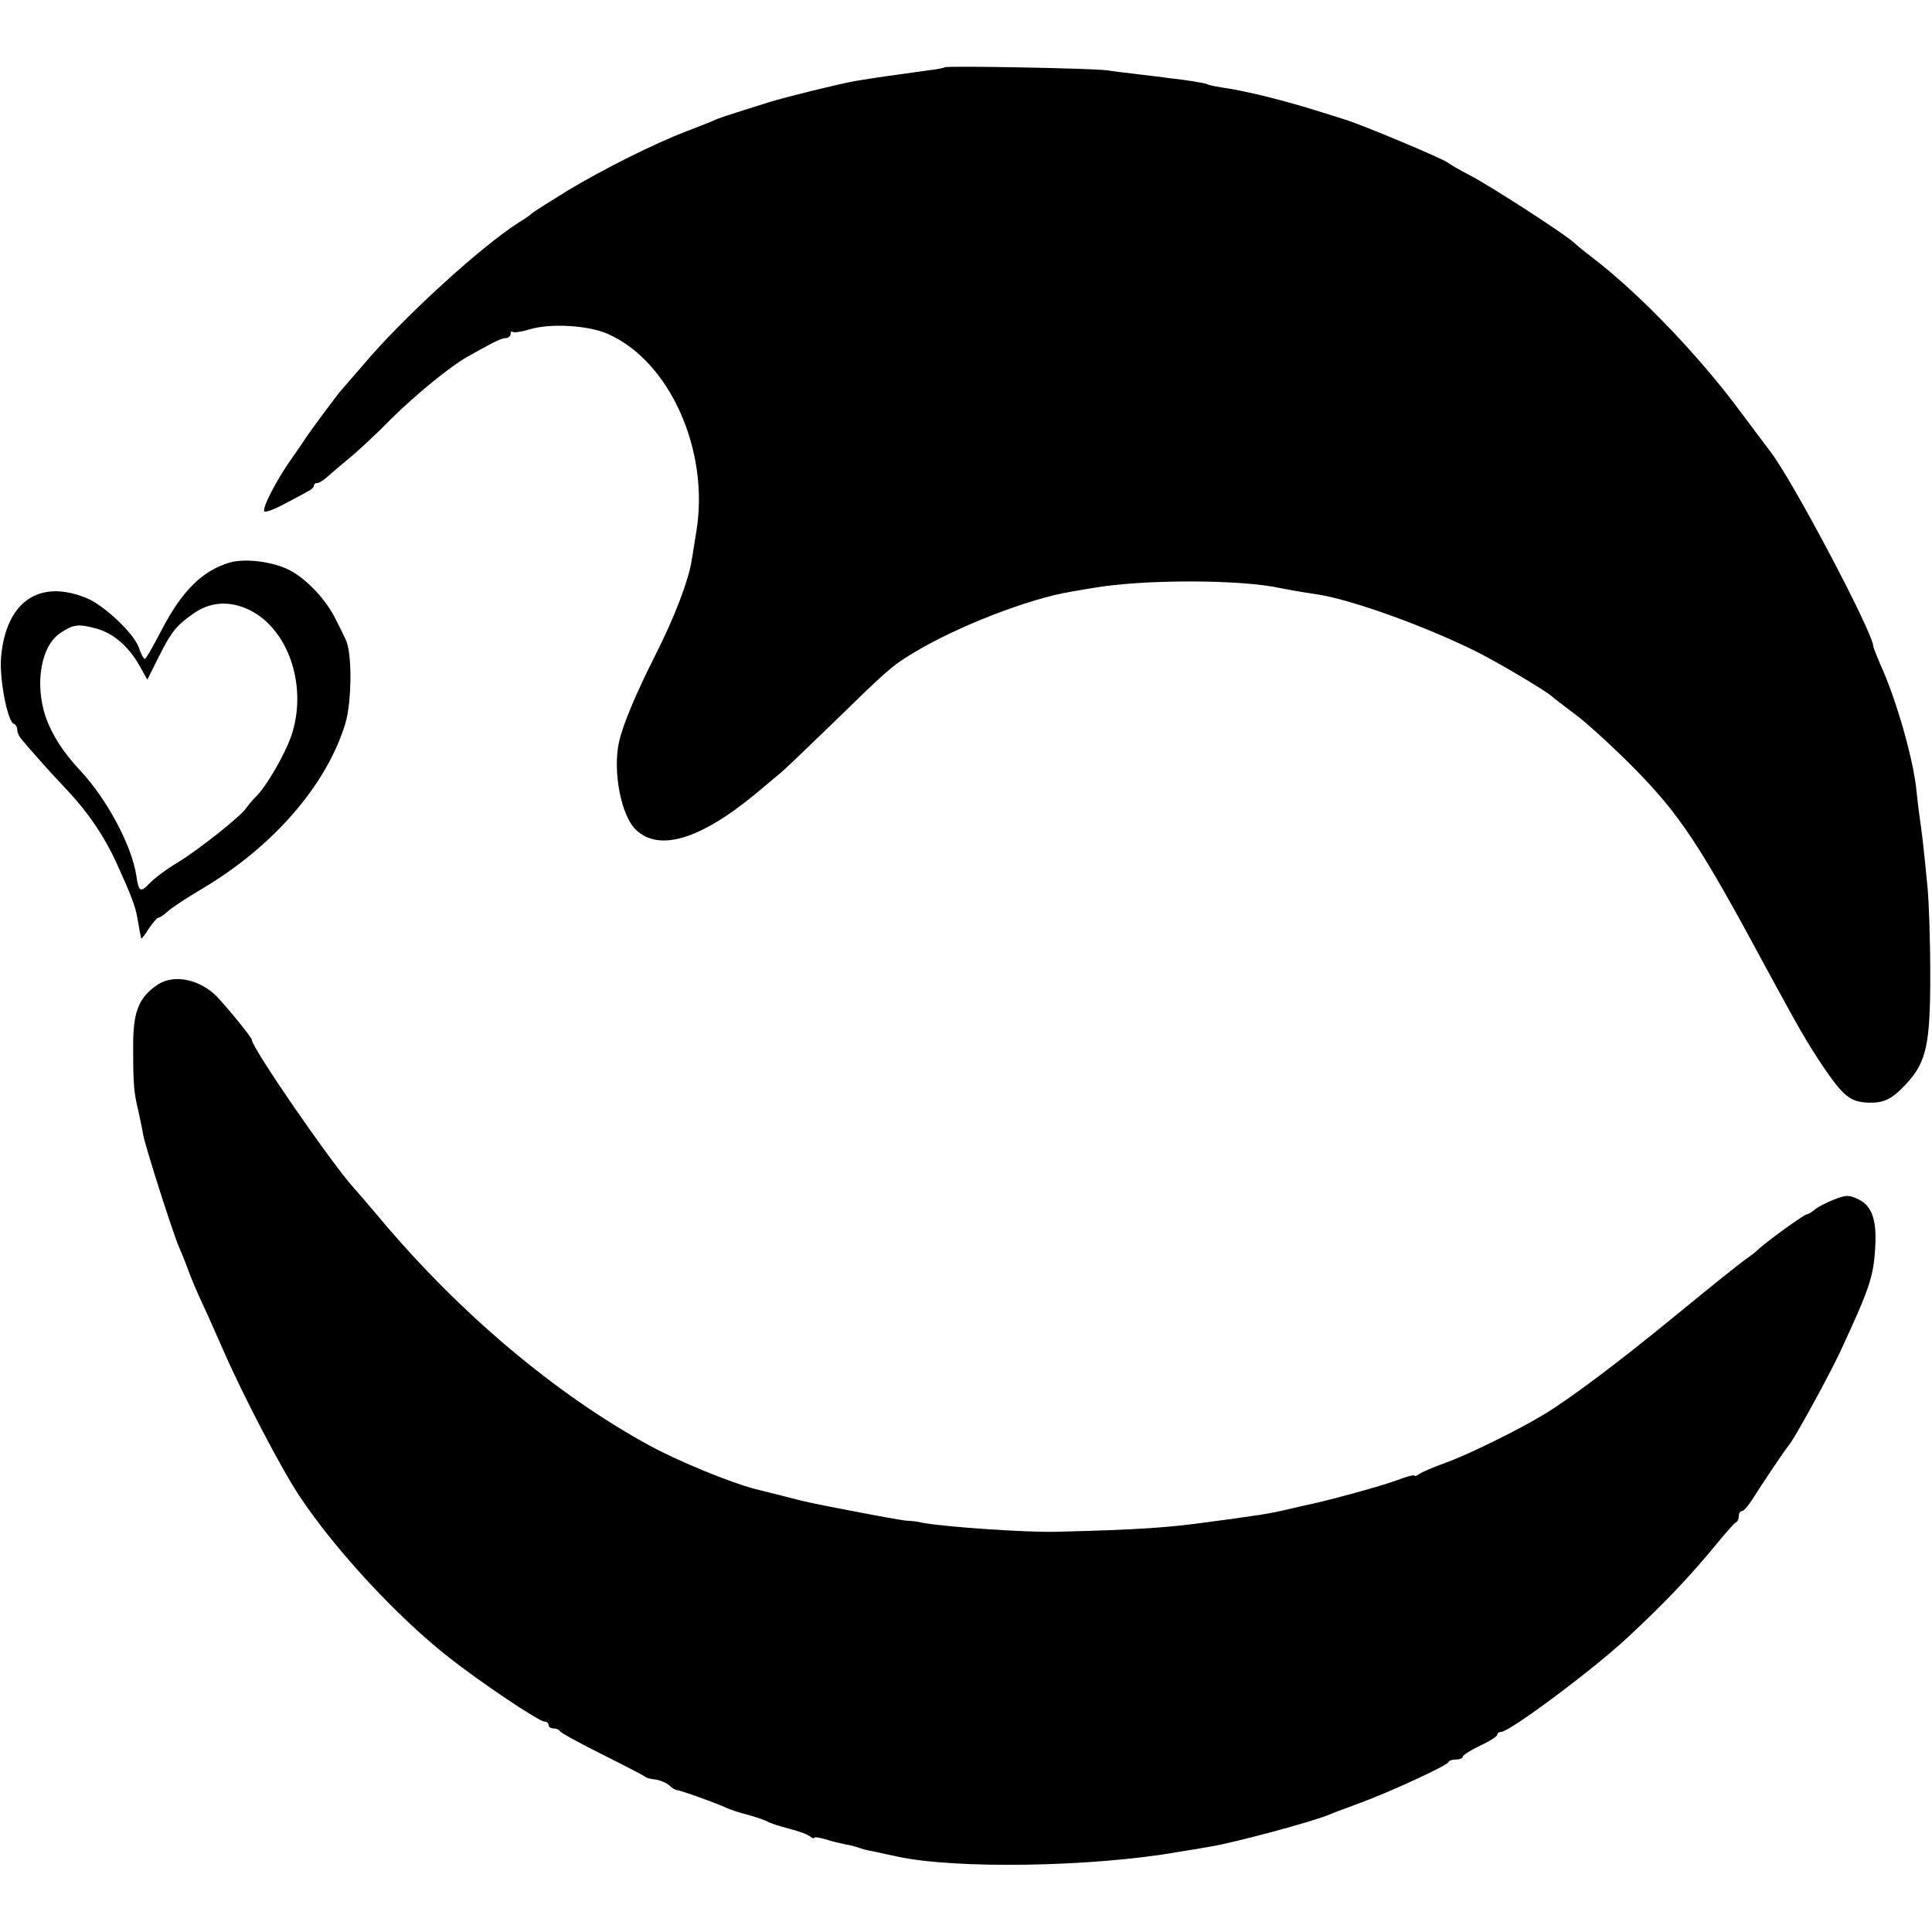 <?xml version="1.0" standalone="no"?>
<!DOCTYPE svg PUBLIC "-//W3C//DTD SVG 20010904//EN"
 "http://www.w3.org/TR/2001/REC-SVG-20010904/DTD/svg10.dtd">
<svg version="1.0" xmlns="http://www.w3.org/2000/svg"
 width="560pt" height="560pt" viewBox="0 0 560 560"
 preserveAspectRatio="xMidYMid meet">
<g transform="translate(0,560) scale(0.1,-0.1)"
fill="#000000" stroke="none">
<path d="M2738 5405 c-1 -2 -23 -6 -48 -9 -102 -14 -159 -22 -212 -31 -45 -8
-200 -46 -248 -61 -127 -40 -147 -46 -165 -55 -11 -4 -44 -18 -74 -29 -94 -36
-240 -109 -345 -172 -55 -34 -103 -64 -106 -68 -3 -3 -18 -14 -35 -24 -109
-69 -335 -275 -450 -411 -33 -38 -62 -72 -65 -75 -9 -9 -94 -124 -105 -141 -5
-9 -24 -36 -41 -60 -42 -60 -84 -140 -78 -151 3 -4 28 5 56 20 28 15 59 31 69
37 11 5 19 13 19 17 0 5 4 8 10 8 5 0 18 8 29 18 10 9 38 33 61 52 24 19 80
71 124 116 75 74 173 153 221 180 11 6 37 21 58 32 21 12 44 22 52 22 8 0 15
5 15 12 0 6 2 9 6 6 3 -3 25 0 48 7 61 19 172 12 228 -13 180 -79 296 -340
256 -575 -5 -29 -10 -65 -13 -80 -8 -56 -49 -165 -106 -277 -56 -111 -95 -204
-105 -252 -18 -84 6 -210 48 -252 67 -66 187 -30 348 103 30 25 63 53 73 61
10 8 76 71 147 140 160 156 174 169 235 206 126 77 337 159 460 179 22 4 51 9
65 11 144 25 427 25 543 -1 20 -4 46 -9 112 -19 100 -17 306 -91 455 -165 64
-32 207 -117 220 -131 3 -3 32 -25 65 -50 33 -24 107 -92 165 -150 140 -141
197 -228 397 -600 87 -160 108 -197 153 -265 62 -92 82 -108 132 -111 49 -2
71 9 114 55 58 63 69 114 69 316 0 99 -4 213 -8 253 -11 117 -17 164 -23 205
-3 21 -7 55 -9 75 -8 87 -58 265 -106 369 -10 24 -19 46 -19 49 0 39 -239 491
-300 567 -5 7 -43 57 -84 112 -118 160 -290 340 -426 445 -25 19 -51 40 -58
47 -24 23 -236 160 -296 192 -33 17 -64 35 -70 40 -16 12 -242 107 -296 124
-107 34 -150 47 -225 66 -44 11 -100 23 -125 26 -24 4 -47 8 -51 11 -5 3 -57
12 -114 18 -11 2 -47 6 -80 10 -33 4 -76 9 -95 12 -39 6 -466 14 -472 9z"/>
<path d="M668 3970 c-81 -23 -141 -83 -200 -197 -24 -46 -45 -83 -48 -83 -4 0
-12 16 -18 34 -15 41 -100 121 -150 142 -138 57 -235 -9 -249 -172 -5 -63 19
-186 37 -192 6 -2 10 -10 10 -18 0 -8 7 -22 16 -31 8 -10 29 -34 46 -53 16
-19 56 -62 87 -95 58 -62 105 -132 139 -207 40 -88 54 -124 59 -153 3 -16 7
-37 8 -45 2 -8 4 -17 4 -20 1 -3 11 10 22 28 12 17 24 32 28 32 4 0 16 8 27
18 10 10 56 40 100 66 206 122 361 301 415 479 19 64 20 206 1 243 -5 11 -17
36 -28 57 -27 57 -86 120 -136 145 -47 24 -126 34 -170 22z m68 -145 c105 -62
154 -220 109 -356 -19 -56 -74 -151 -106 -181 -10 -10 -21 -24 -26 -31 -14
-22 -137 -120 -198 -157 -32 -19 -68 -46 -81 -60 -27 -28 -32 -26 -39 23 -14
88 -85 220 -161 302 -51 54 -84 106 -102 158 -32 97 -13 206 44 243 36 24 51
26 100 13 51 -13 95 -51 127 -106 l24 -43 32 64 c38 76 53 94 105 130 52 35
113 35 172 1z"/>
<path d="M457 2746 c-56 -38 -72 -79 -71 -186 0 -103 2 -127 15 -180 4 -19 11
-50 14 -69 6 -34 87 -288 104 -326 5 -11 17 -40 26 -65 9 -25 27 -67 40 -95
13 -27 42 -93 65 -145 57 -130 168 -342 219 -418 104 -156 284 -350 432 -466
87 -69 261 -186 277 -186 6 0 12 -4 12 -10 0 -5 6 -10 14 -10 8 0 16 -3 18 -7
2 -5 57 -35 123 -68 66 -33 122 -62 125 -65 3 -3 16 -7 30 -8 14 -2 32 -10 40
-17 8 -8 18 -14 23 -14 9 0 112 -37 142 -51 11 -5 40 -15 65 -21 25 -7 50 -16
55 -19 6 -4 33 -13 60 -20 28 -7 56 -17 63 -23 6 -5 12 -7 12 -4 0 3 15 1 32
-4 18 -6 44 -12 58 -15 14 -2 32 -7 40 -10 8 -3 26 -8 40 -10 14 -3 45 -10 69
-15 167 -37 567 -31 816 13 33 5 74 12 90 15 67 10 304 74 350 94 11 5 50 19
87 33 85 31 252 108 256 118 2 5 12 8 23 8 10 0 19 4 19 8 0 5 23 19 50 32 28
13 50 27 50 32 0 4 5 8 11 8 25 0 270 183 367 274 112 104 183 180 262 276 25
30 48 57 53 58 4 2 7 10 7 18 0 8 4 14 9 14 5 0 18 15 29 32 21 34 95 145 110
163 19 25 113 197 145 265 85 183 97 218 102 298 6 83 -8 126 -47 145 -29 14
-36 14 -72 0 -23 -9 -48 -22 -57 -30 -8 -7 -19 -13 -22 -13 -8 0 -118 -80
-140 -101 -8 -8 -25 -21 -37 -29 -12 -8 -101 -79 -197 -158 -173 -142 -312
-246 -388 -292 -78 -47 -221 -117 -285 -140 -36 -13 -71 -28 -77 -33 -7 -5
-13 -7 -13 -4 0 3 -24 -3 -52 -14 -49 -18 -211 -62 -268 -73 -14 -3 -43 -10
-65 -15 -22 -5 -60 -12 -85 -15 -25 -4 -76 -11 -115 -16 -126 -18 -212 -24
-455 -30 -88 -2 -319 14 -385 26 -16 4 -37 6 -45 6 -8 0 -70 11 -137 24 -152
29 -155 30 -228 49 -33 8 -67 17 -76 19 -70 18 -220 79 -308 127 -269 147
-548 381 -781 659 -30 36 -63 74 -73 85 -67 74 -297 408 -297 431 0 7 -73 96
-102 126 -50 50 -124 65 -171 34z"/>
</g>
</svg>
